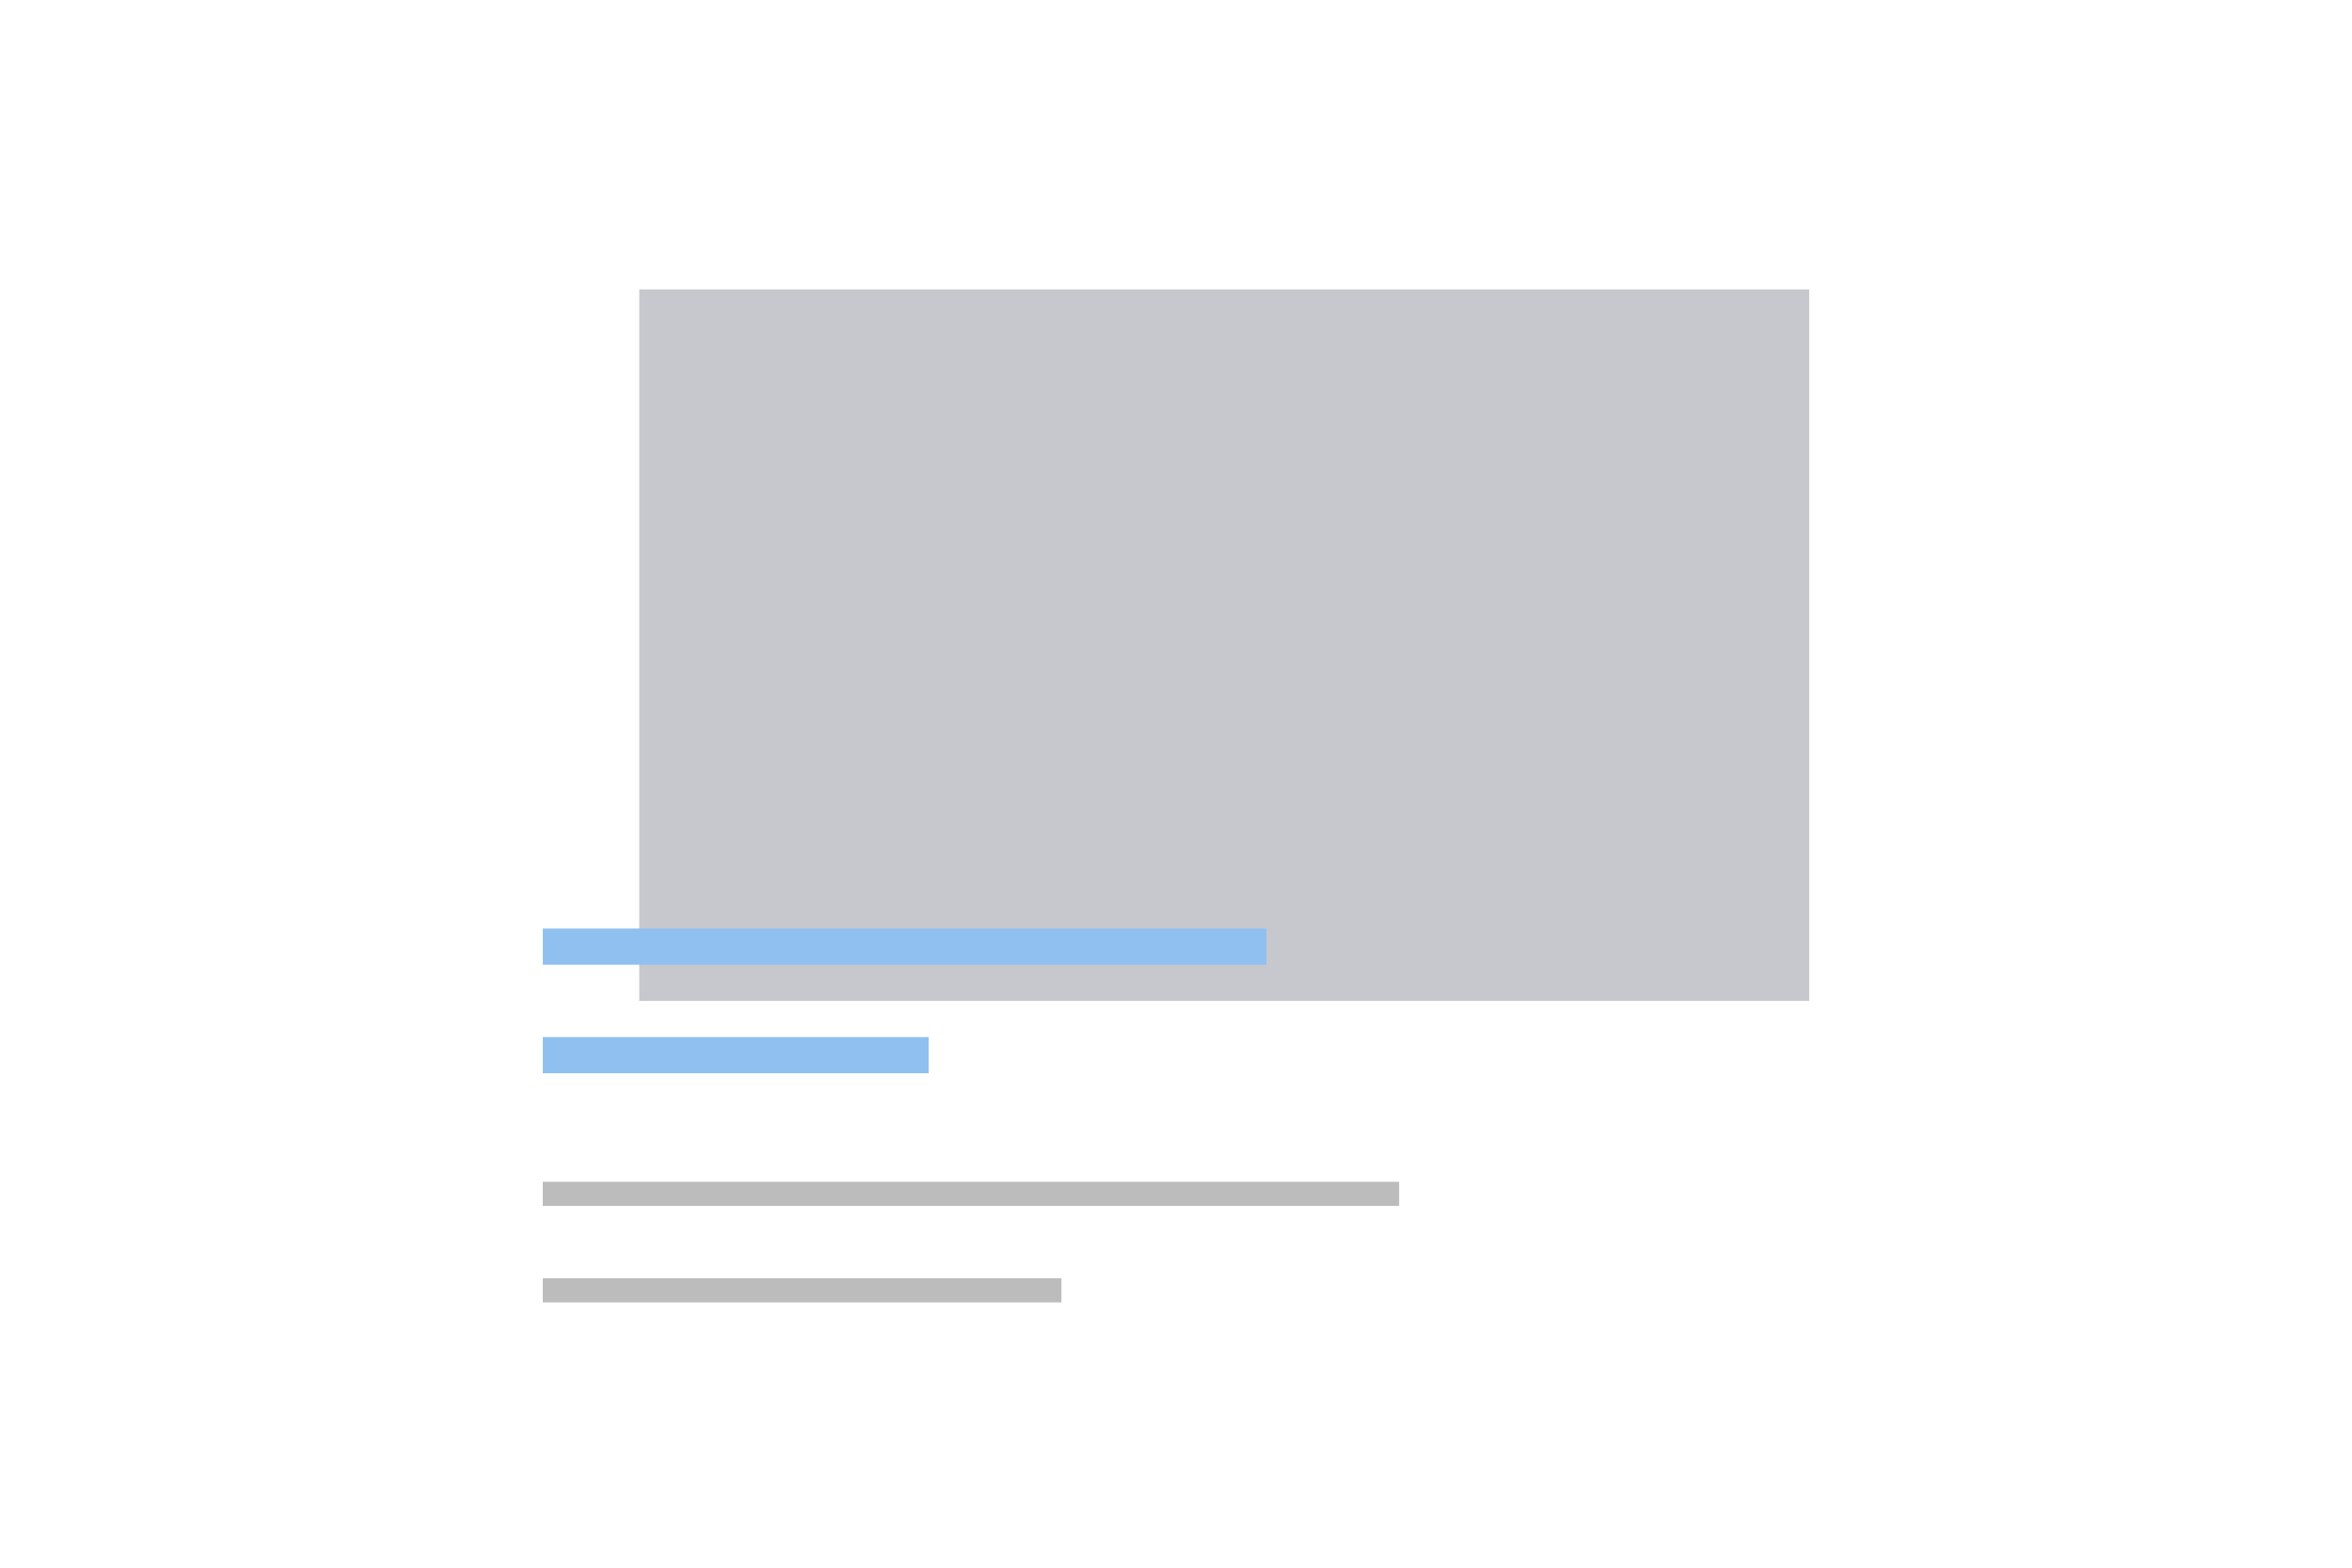 <svg id="th_color" xmlns="http://www.w3.org/2000/svg" viewBox="0 0 195 130"><defs><style>.cls-1{fill:#c6c8ce;}.cls-2{fill:#90c0f0;}.cls-3{fill:#bcbcbc;}</style></defs><rect id="bg" class="cls-1" x="53" y="24" width="97" height="59"/><rect id="h" class="cls-2" x="45" y="86" width="32" height="3"/><rect id="h-2" data-name="h" class="cls-2" x="45" y="77" width="60" height="3"/><rect id="p" class="cls-3" x="45" y="98" width="71" height="2"/><rect id="p-2" data-name="p" class="cls-3" x="45" y="106" width="43" height="2"/></svg>